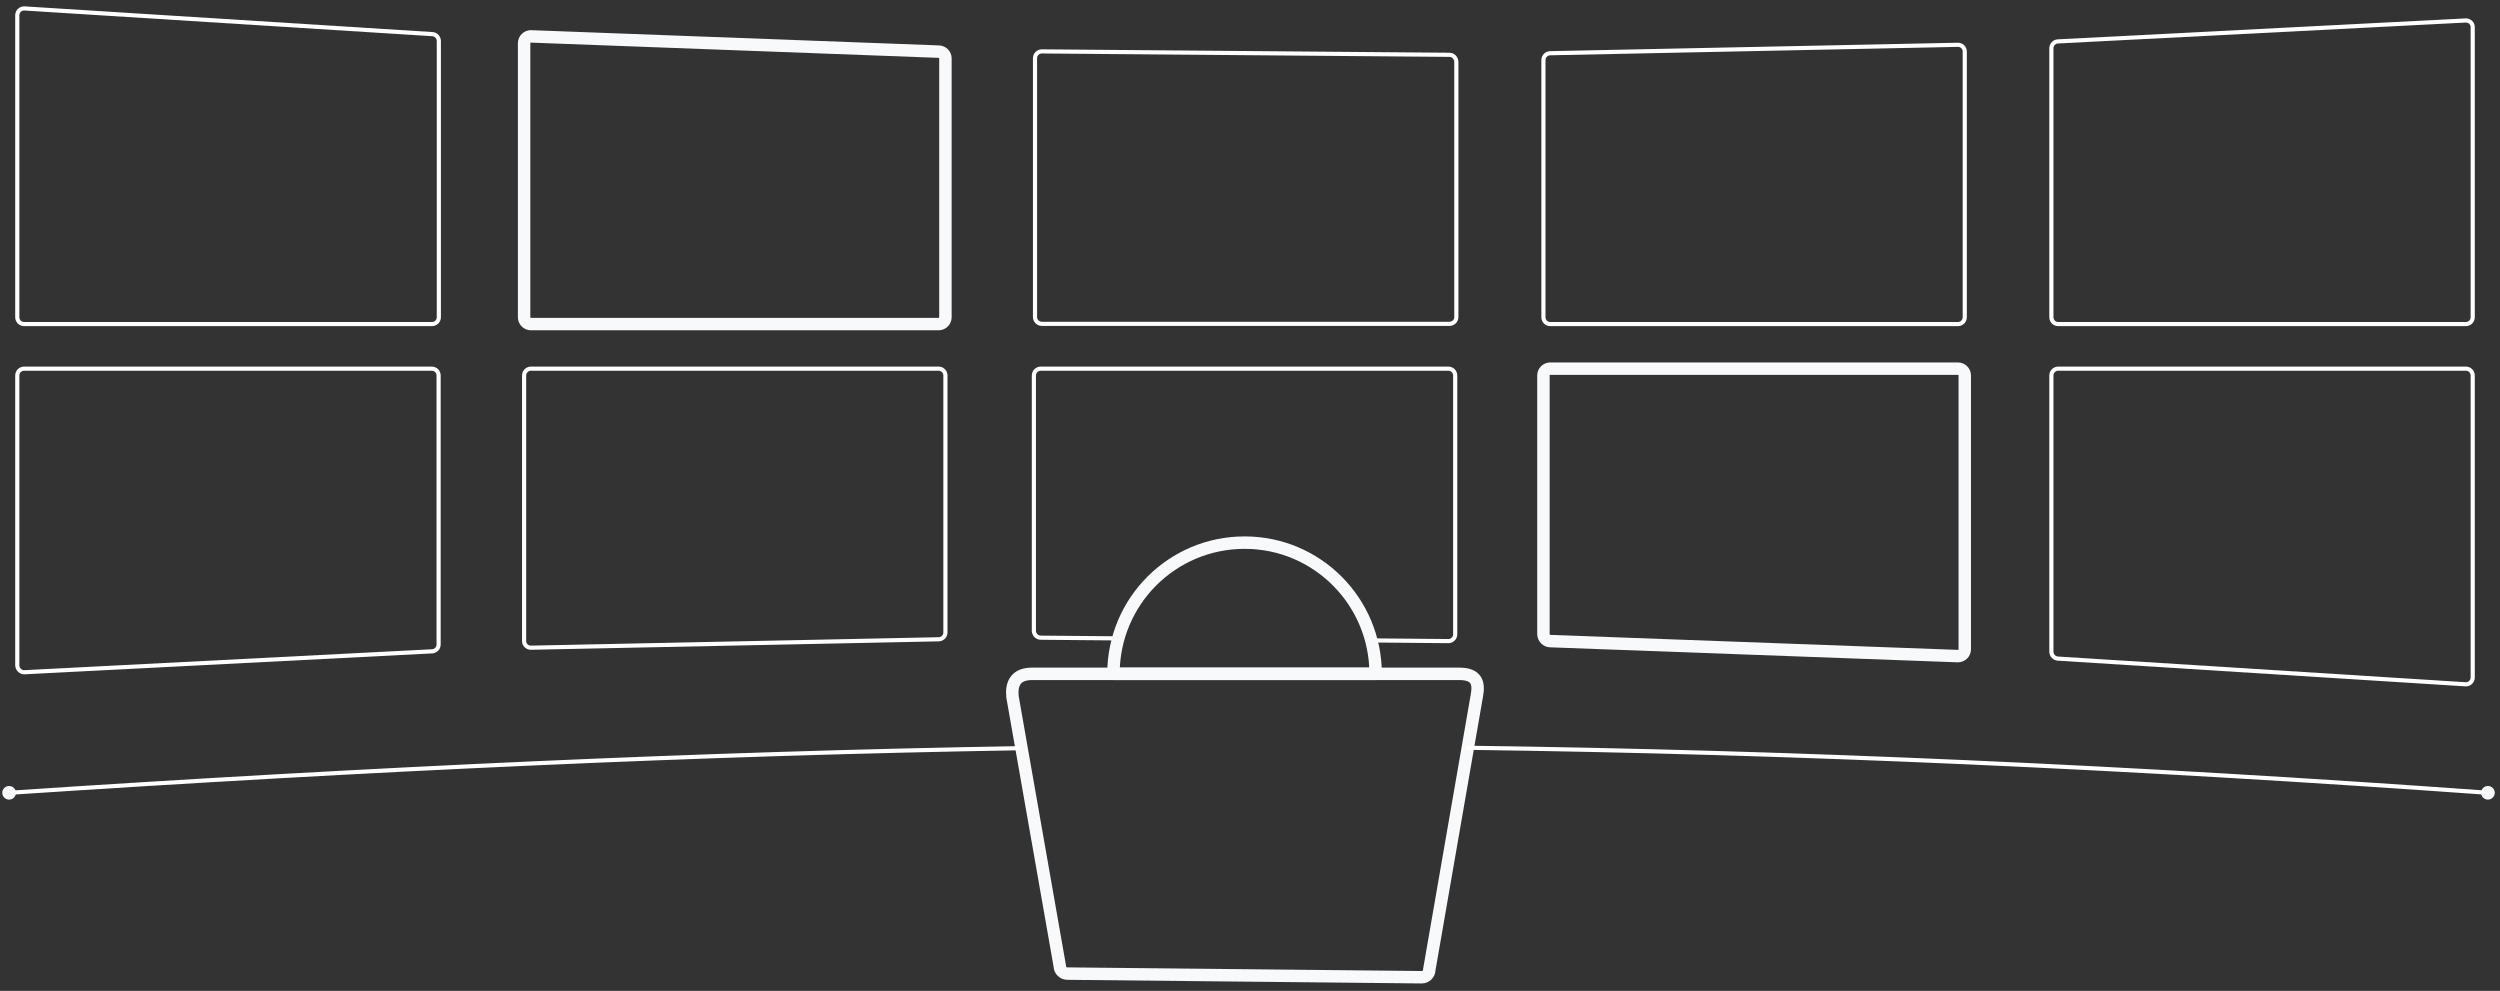 <svg width="603" height="239" viewBox="0 0 603 239" fill="none" xmlns="http://www.w3.org/2000/svg">
<rect x="0" y="0" width="603" height="239" fill="#333333" stroke="none"/>
<path d="M104.202 8.228L5.813 2.03C4.936 2.03 4.168 2.743 4.168 3.675V76.522C4.168 77.399 4.881 78.167 5.813 78.167H104.202C105.079 78.167 105.847 77.454 105.847 76.522V9.819C105.792 8.941 105.079 8.228 104.202 8.228Z" stroke="white" stroke-miterlimit="10" stroke-linecap="round" stroke-linejoin="round"/>
<path d="M349.624 13.22L251.291 12.397C250.413 12.397 249.646 13.11 249.646 14.043V76.467C249.646 77.344 250.358 78.112 251.291 78.112H349.624C350.502 78.112 351.27 77.399 351.27 76.467V14.866C351.215 13.988 350.502 13.22 349.624 13.22Z" stroke="white" stroke-miterlimit="10" stroke-linecap="round" stroke-linejoin="round"/>
<path d="M472.254 10.806L373.921 12.836C373.043 12.836 372.275 13.549 372.275 14.482V76.522C372.275 77.399 372.988 78.167 373.921 78.167H472.254C473.132 78.167 473.9 77.454 473.9 76.522V12.452C473.9 11.519 473.187 10.806 472.254 10.806Z" stroke="white" stroke-miterlimit="10" stroke-linecap="round" stroke-linejoin="round"/>
<path d="M594.774 4.937L496.44 9.983C495.563 9.983 494.795 10.697 494.795 11.629V76.522C494.795 77.399 495.508 78.167 496.44 78.167H594.774C595.651 78.167 596.419 77.454 596.419 76.522V6.528C596.419 5.65 595.706 4.937 594.774 4.937Z" stroke="white" stroke-miterlimit="10" stroke-linecap="round" stroke-linejoin="round"/>
<path d="M496.44 158.858L594.774 165.056C595.651 165.056 596.419 164.343 596.419 163.411V90.564C596.419 89.687 595.706 88.919 594.774 88.919H496.44C495.563 88.919 494.795 89.632 494.795 90.564V157.212C494.795 158.09 495.563 158.858 496.44 158.858Z" stroke="white" stroke-miterlimit="10" stroke-linecap="round" stroke-linejoin="round"/>
<path d="M330.814 154.47L349.351 154.634C350.229 154.634 350.996 153.921 350.996 152.988V90.564C350.996 89.687 350.283 88.919 349.351 88.919H251.017C250.14 88.919 249.372 89.632 249.372 90.564V152.221C249.427 153.098 250.14 153.811 251.017 153.811L269.719 153.976" stroke="white" stroke-miterlimit="10" stroke-linecap="round" stroke-linejoin="round"/>
<path d="M257.433 234.831L342.934 235.709C343.921 235.709 344.743 234.886 344.743 233.899L356.206 167.854C356.809 164.727 356.206 162.533 351.983 162.533H248.933C244.984 162.533 243.887 164.892 244.216 168.073L255.623 233.021C255.623 234.008 256.446 234.831 257.433 234.831Z" stroke="#F8F9FA" stroke-width="3" stroke-miterlimit="10" stroke-linecap="round" stroke-linejoin="round"/>
<path d="M128.058 156.225L226.392 154.195C227.27 154.195 228.037 153.482 228.037 152.55V90.564C228.037 89.687 227.324 88.919 226.392 88.919H128.058C127.181 88.919 126.413 89.632 126.413 90.564V154.634C126.413 155.512 127.126 156.225 128.058 156.225Z" stroke="white" stroke-miterlimit="10" stroke-linecap="round" stroke-linejoin="round"/>
<path d="M5.813 162.149L104.147 157.103C105.024 157.103 105.792 156.389 105.792 155.457V90.564C105.792 89.687 105.079 88.919 104.147 88.919H5.813C4.936 88.919 4.168 89.632 4.168 90.564V160.504C4.223 161.381 4.936 162.149 5.813 162.149Z" stroke="white" stroke-miterlimit="10" stroke-linecap="round" stroke-linejoin="round"/>
<path d="M331.8 162.533H268.566C268.566 145.035 282.716 130.882 300.211 130.882C317.706 130.882 331.8 145.09 331.8 162.533Z" stroke="#F8F9FA" stroke-width="3" stroke-miterlimit="10" stroke-linecap="round" stroke-linejoin="round"/>
<path d="M245.698 180.47C170.069 181.732 89.724 185.407 2.249 191.222M600.094 191.222C513.88 185.023 433.097 181.403 354.013 180.361" stroke="white" stroke-miterlimit="10" stroke-linecap="round" stroke-linejoin="round"/>
<path d="M2.194 192.868C3.103 192.868 3.839 192.131 3.839 191.222C3.839 190.313 3.103 189.576 2.194 189.576C1.285 189.576 0.549 190.313 0.549 191.222C0.549 192.131 1.285 192.868 2.194 192.868Z" fill="#F8F9FA"/>
<path d="M600.094 192.868C601.002 192.868 601.739 192.131 601.739 191.222C601.739 190.313 601.002 189.576 600.094 189.576C599.185 189.576 598.448 190.313 598.448 191.222C598.448 192.131 599.185 192.868 600.094 192.868Z" fill="#F8F9FA"/>
<path d="M226.392 12.452L128.058 8.777C127.181 8.777 126.413 9.49 126.413 10.422V76.522C126.413 77.399 127.126 78.167 128.058 78.167H226.392C227.27 78.167 228.037 77.454 228.037 76.522V14.043C228.037 13.165 227.27 12.452 226.392 12.452Z" stroke="#F8F9FA" stroke-width="3" stroke-miterlimit="10" stroke-linecap="round" stroke-linejoin="round"/>
<path d="M373.921 154.634L472.254 158.254C473.132 158.254 473.9 157.541 473.9 156.609V90.564C473.9 89.687 473.187 88.919 472.254 88.919H373.921C373.043 88.919 372.275 89.632 372.275 90.564V152.988C372.33 153.866 373.043 154.634 373.921 154.634Z" stroke="#F8F9FA" stroke-width="3" stroke-miterlimit="10" stroke-linecap="round" stroke-linejoin="round"/>
</svg>
